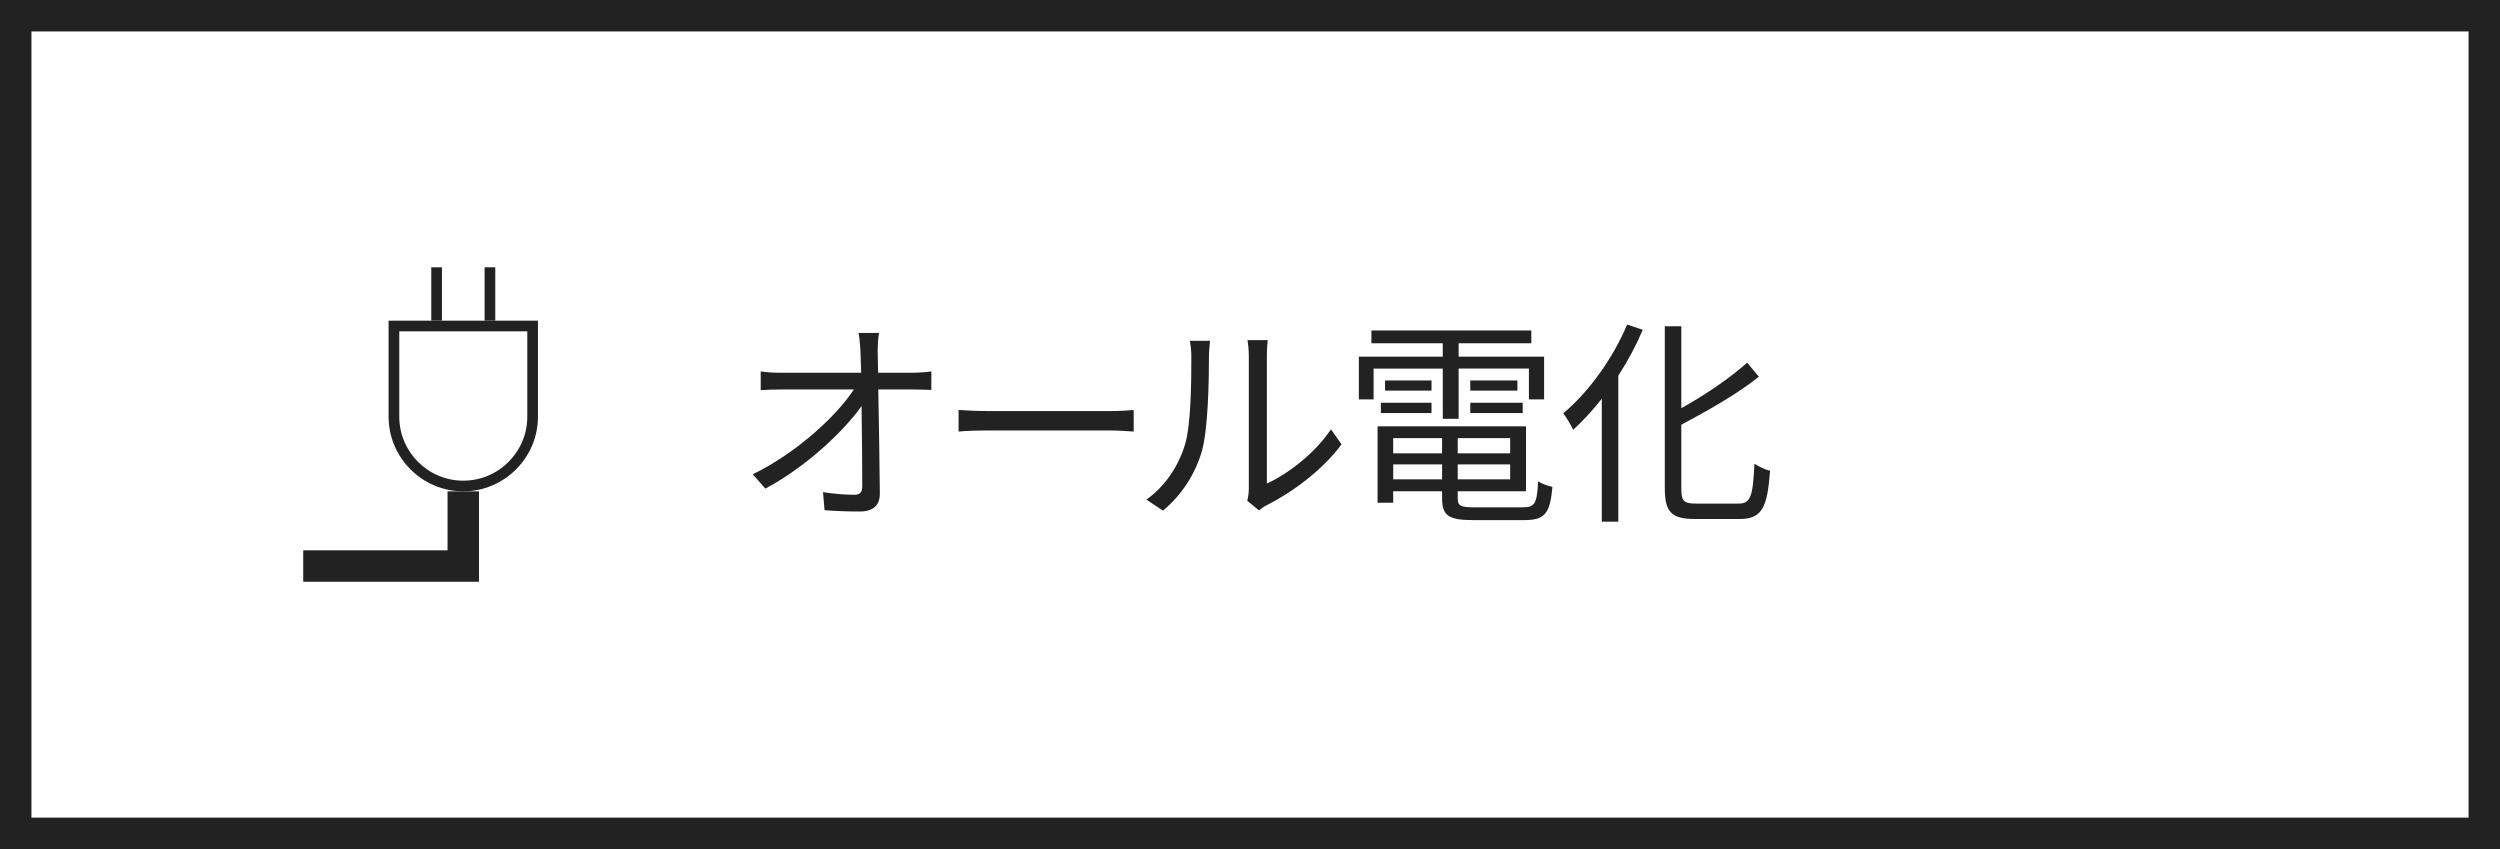 <?xml version="1.0" encoding="iso-8859-1"?>
<!-- Generator: Adobe Illustrator 21.0.0, SVG Export Plug-In . SVG Version: 6.00 Build 0)  -->
<svg version="1.1" id="&#x30EC;&#x30A4;&#x30E4;&#x30FC;_1"
	 xmlns="http://www.w3.org/2000/svg" xmlns:xlink="http://www.w3.org/1999/xlink" x="0px" y="0px" viewBox="0 0 159 54"
	 style="enable-background:new 0 0 159 54;" xml:space="preserve">
<rect x="0" y="0" width="159" height="54" fill="#808080" stroke="none"/>
<g>
	<g>
		<rect x="1" y="1" style="fill:#FFFFFF;" width="157" height="52"/>
		<path style="fill:#222222;" d="M157,2v50H2V2H157 M159,0H0v54h159V0L159,0z"/>
	</g>
	<g>
		<g>
			<path style="fill:#222222;" d="M33.536,21.071V26.5c0,2.245-1.826,4.071-4.071,4.071c-2.245,0-4.071-1.826-4.071-4.071v-5.429
				H33.536 M34.214,20.393h-9.5V26.5c0,2.612,2.138,4.75,4.75,4.75s4.75-2.138,4.75-4.75V20.393L34.214,20.393z"/>
			<rect x="27.429" y="17" style="fill:#222222;" width="0.679" height="3.393"/>
			<rect x="30.821" y="17" style="fill:#222222;" width="0.679" height="3.393"/>
		</g>
		<polyline style="fill:none;stroke:#222222;stroke-width:2;stroke-miterlimit:10;" points="29.464,31.25 29.464,36 19.286,36 		"/>
	</g>
	<g>
		<path style="fill:#222222;" d="M58.045,23.707c0.364,0,0.91-0.042,1.19-0.084V24.8c-0.321-0.015-0.812-0.028-1.148-0.028h-2.228
			c0.043,2.102,0.084,4.889,0.099,6.64c0,0.729-0.435,1.12-1.274,1.12c-0.715,0-1.555-0.027-2.242-0.084l-0.098-1.148
			c0.672,0.112,1.457,0.168,1.975,0.168c0.406,0,0.519-0.182,0.519-0.56c0-1.121-0.014-3.208-0.042-5.085
			c-1.162,1.652-3.613,3.922-6.121,5.253l-0.799-0.911c2.83-1.387,5.323-3.711,6.43-5.393h-4.622c-0.462,0-0.868,0.014-1.303,0.042
			v-1.19c0.406,0.057,0.854,0.084,1.288,0.084h5.1c-0.015-0.561-0.028-1.037-0.043-1.359c-0.027-0.336-0.041-0.77-0.125-1.176h1.303
			c-0.057,0.393-0.084,0.784-0.084,1.176l0.027,1.359H58.045z"/>
		<path style="fill:#222222;" d="M60.965,26.074c0.421,0.028,1.163,0.07,1.947,0.07h7.676c0.701,0,1.205-0.042,1.514-0.07v1.373
			c-0.28-0.014-0.869-0.07-1.499-0.07h-7.69c-0.77,0-1.513,0.028-1.947,0.07V26.074z"/>
		<path style="fill:#222222;" d="M72.911,31.775c1.177-0.84,2.017-2.087,2.438-3.445c0.406-1.289,0.421-4.076,0.421-5.631
			c0-0.421-0.043-0.729-0.099-1.023h1.288c-0.014,0.168-0.069,0.588-0.069,1.009c0,1.555-0.056,4.552-0.435,5.953
			c-0.42,1.499-1.316,2.872-2.493,3.838L72.911,31.775z M79.326,31.846c0.057-0.225,0.099-0.504,0.099-0.785V22.67
			c0-0.531-0.069-0.924-0.084-1.036h1.288c-0.014,0.112-0.056,0.505-0.056,1.036v8.083c1.289-0.589,3.012-1.863,4.076-3.446
			l0.673,0.953c-1.205,1.639-3.152,3.067-4.777,3.88c-0.209,0.112-0.336,0.21-0.476,0.322L79.326,31.846z"/>
		<path style="fill:#222222;" d="M91.759,23.441h-4.397v1.961h-0.939v-2.718h5.337V21.83h-4.538v-0.812h10.17v0.812h-4.623v0.854
			h5.436v2.718h-0.967v-1.961h-4.469v3.193h-1.009V23.441z M96.872,32.266c0.742,0,0.883-0.252,0.952-1.652
			c0.238,0.154,0.616,0.294,0.911,0.35c-0.154,1.695-0.477,2.115-1.793,2.115h-3.222c-1.569,0-2.004-0.266-2.004-1.387v-0.448
			h-3.109v0.729h-0.994v-4.86h9.44v4.132h-4.342v0.448c0,0.477,0.168,0.574,1.051,0.574H96.872z M87.823,25.612h3.222v0.658h-3.222
			V25.612z M91.045,24.842h-2.956v-0.645h2.956V24.842z M88.607,27.867v0.967h3.109v-0.967H88.607z M91.717,30.486v-0.952h-3.109
			v0.952H91.717z M96.046,27.867h-3.334v0.967h3.334V27.867z M96.046,30.486v-0.952h-3.334v0.952H96.046z M96.508,24.197v0.645
			H93.51v-0.645H96.508z M93.51,25.612h3.334v0.658H93.51V25.612z"/>
		<path style="fill:#222222;" d="M104.48,20.976c-0.421,0.995-0.953,1.989-1.555,2.913v9.287h-1.051v-7.816
			c-0.589,0.743-1.205,1.416-1.821,1.976c-0.112-0.252-0.435-0.798-0.63-1.05c1.597-1.332,3.138-3.446,4.062-5.646L104.48,20.976z
			 M110.588,32.027c0.77,0,0.896-0.504,0.994-2.535c0.266,0.182,0.687,0.379,0.994,0.448c-0.168,2.269-0.476,3.067-1.919,3.067
			h-2.871c-1.457,0-1.905-0.42-1.905-1.947V20.752h1.051v5.211c1.555-0.869,3.151-1.961,4.188-2.9l0.742,0.896
			c-1.316,1.064-3.194,2.129-4.931,3.054v4.062c0,0.784,0.154,0.952,0.925,0.952H110.588z"/>
	</g>
</g>
</svg>

